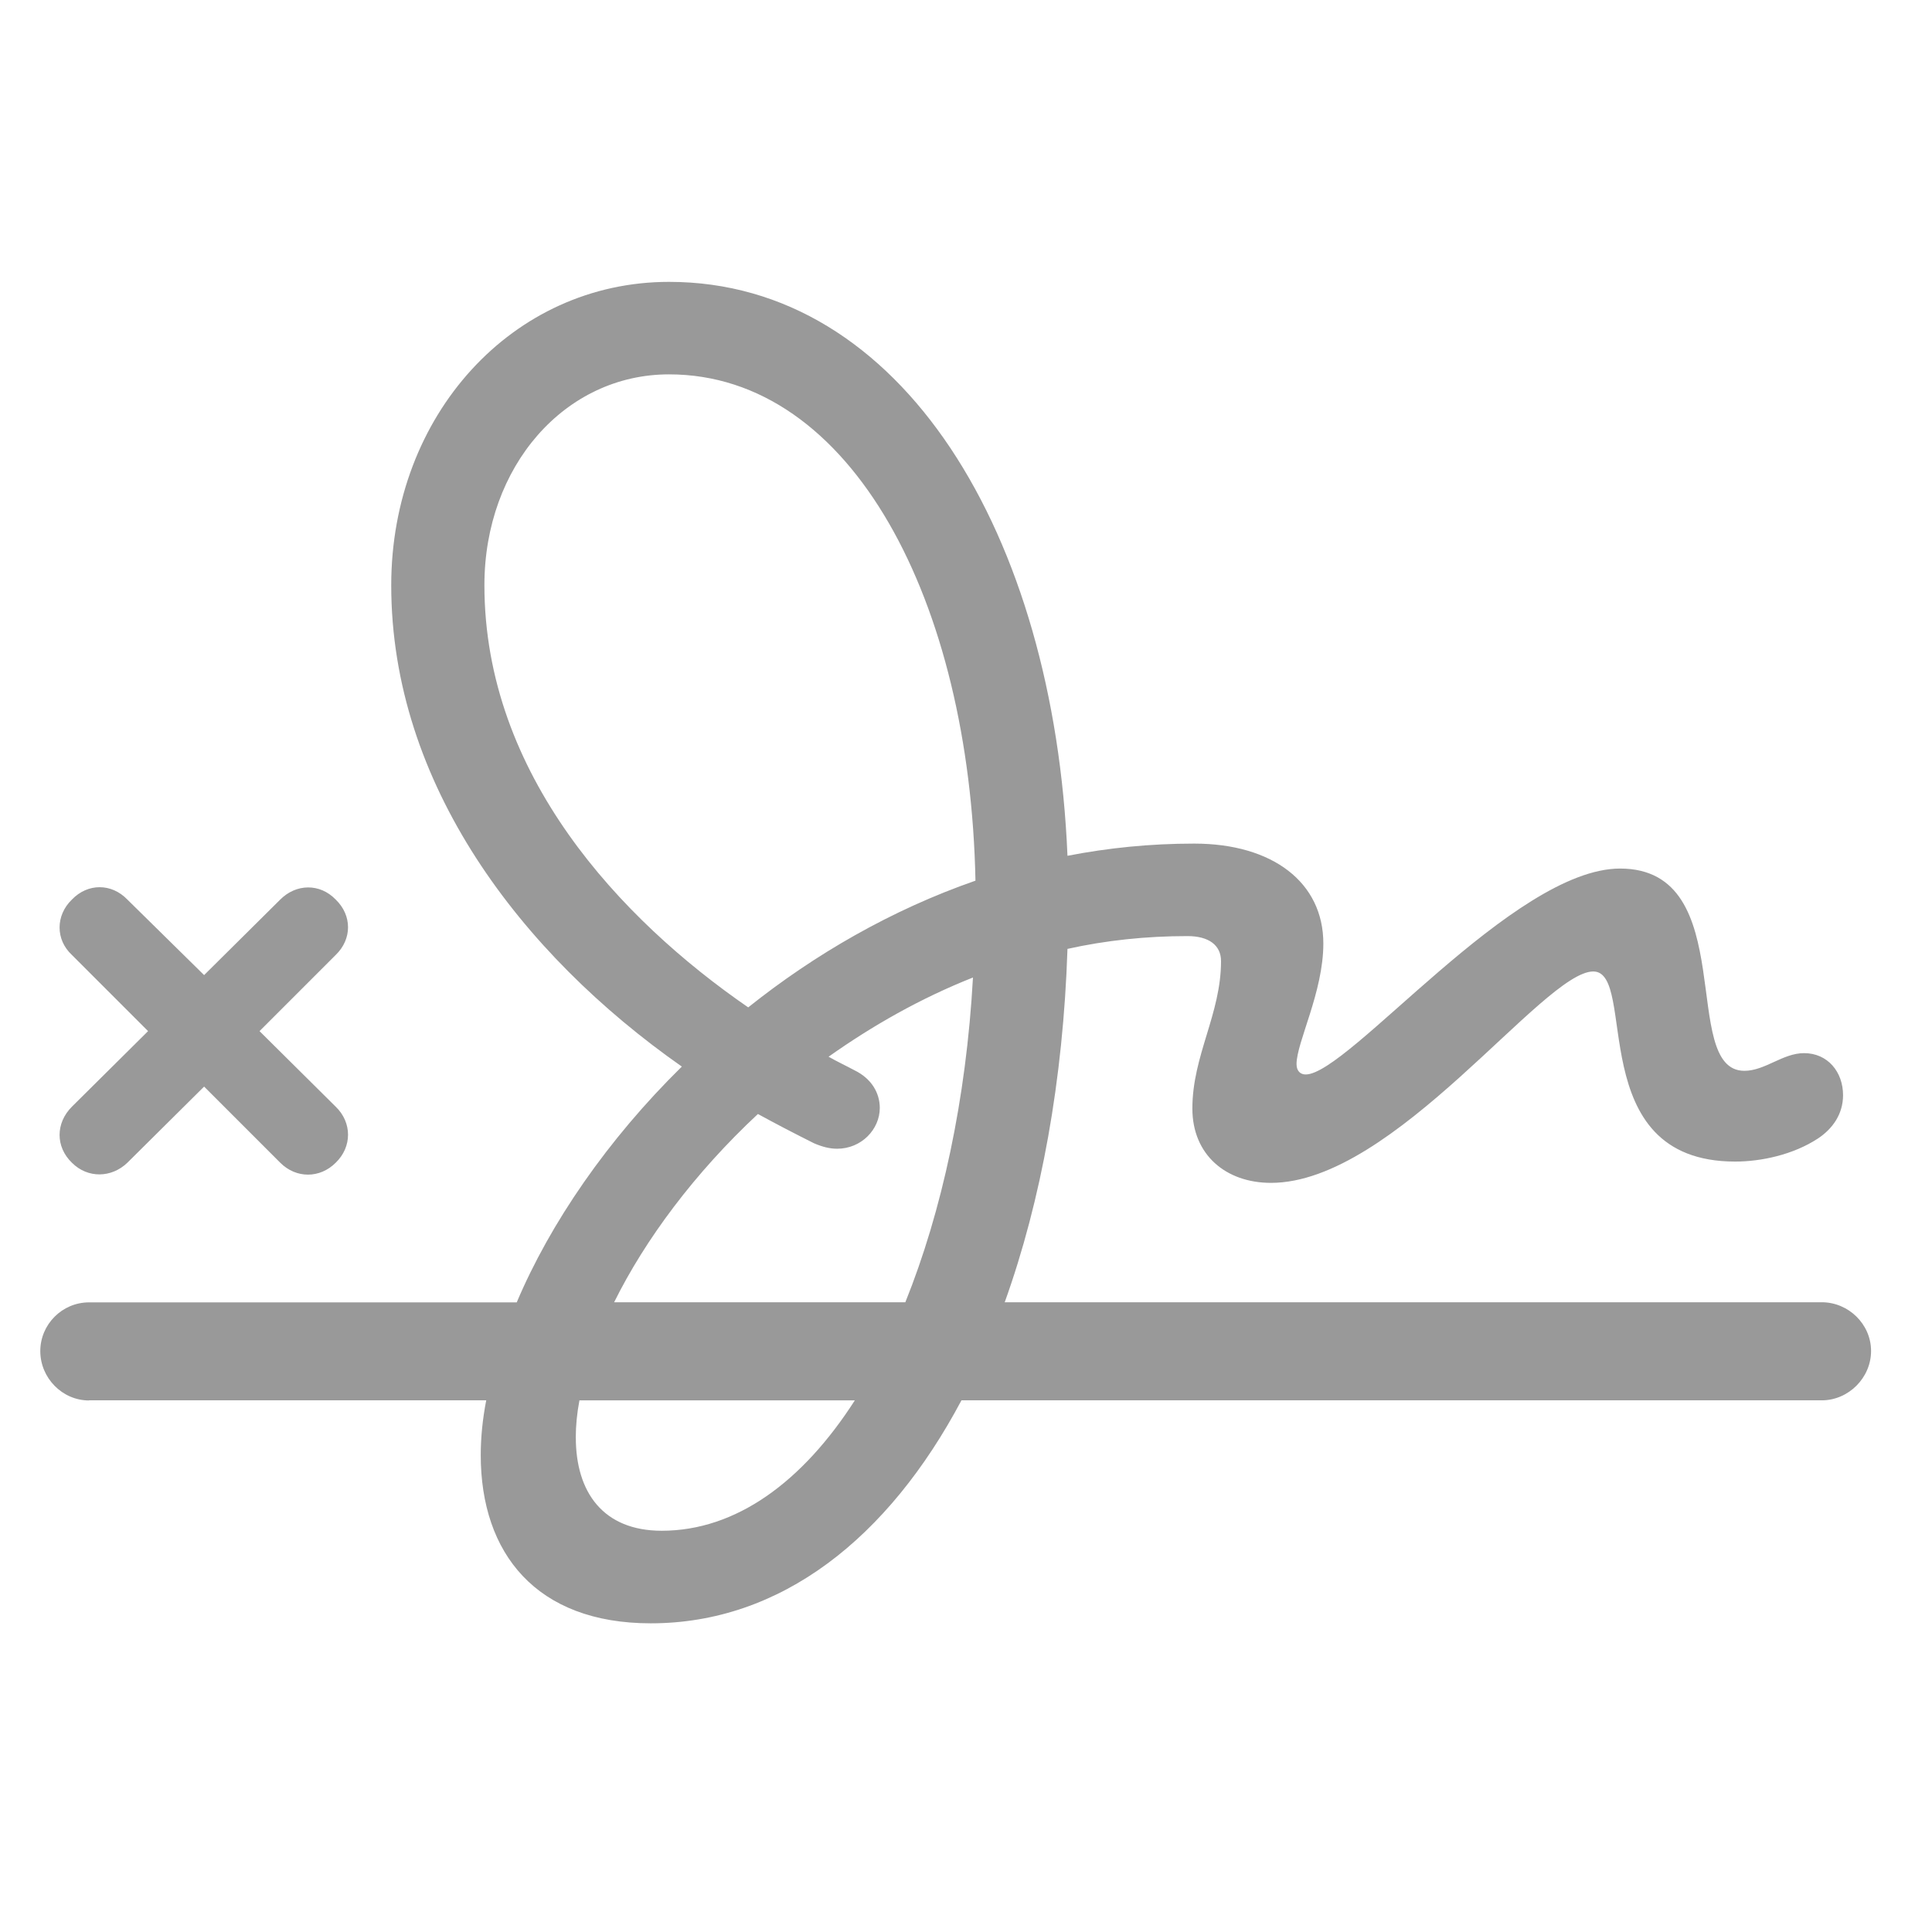<svg fill="none" height="48" viewBox="0 0 48 48" width="48" xmlns="http://www.w3.org/2000/svg"><path d="m2.211 34.791h9.869c-.091.469-.136.923-.136 1.362 0 2.437 1.377 4.178 4.223 4.178 3.239 0 5.903-2.119 7.72-5.54h21.373c.666 0 1.226-.56 1.226-1.226 0-.666-.56-1.211-1.226-1.211h-20.298c.908-2.528 1.453-5.525 1.559-8.779.954-.212 1.953-.318 2.982-.318.53 0 .833.227.833.621 0 1.317-.712 2.346-.712 3.663 0 1.15.833 1.847 1.953 1.847 3.073 0 6.766-5.252 8.007-5.252 1.12 0-.273 4.723 3.527 4.723.636 0 1.438-.167 2.058-.575.363-.242.621-.605.621-1.075 0-.575-.379-1.044-.969-1.044-.53 0-.969.439-1.483.439-1.635 0-.076-5.025-3.088-5.025-2.649 0-6.751 5.116-7.811 5.116-.121 0-.227-.076-.227-.257 0-.545.666-1.786.666-2.997 0-1.514-1.256-2.482-3.209-2.482-1.09 0-2.134.106-3.148.303-.333-7.992-4.117-14.259-9.899-14.259-3.89 0-6.902 3.315-6.902 7.538 0 4.935 3.224 9.158 7.22 11.958-1.847 1.816-3.27 3.89-4.102 5.858h-10.626c-.666 0-1.211.545-1.211 1.211 0 .666.545 1.226 1.211 1.226zm9.824-20.253c0-2.952 1.998-5.237 4.586-5.237 4.541 0 7.478 5.646 7.614 12.579-2.089.727-3.996 1.831-5.646 3.148-3.164-2.18-6.554-5.782-6.554-10.49zm-10.248 14.35c.394.394.984.378 1.377 0l1.907-1.892 1.892 1.892c.394.394.984.394 1.377 0 .409-.394.409-.999 0-1.393l-1.892-1.877 1.892-1.892c.409-.394.409-.984 0-1.377-.394-.409-.984-.394-1.377 0l-1.892 1.877-1.907-1.877c-.394-.409-.984-.409-1.377 0-.409.394-.409.999 0 1.377l1.892 1.892-1.892 1.877c-.409.409-.409.999 0 1.393zm18.436-.484c.212.091.394.136.575.136.606 0 1.06-.484 1.06-1.014 0-.363-.197-.727-.636-.939-.197-.106-.424-.212-.636-.333 1.09-.772 2.286-1.453 3.587-1.968-.167 3.027-.772 5.812-1.68 8.068h-7.235c.772-1.559 1.998-3.209 3.572-4.677.469.257.938.499 1.393.727zm-5.918 7.311c0-.288.03-.606.091-.923h6.842c-1.302 2.028-2.952 3.239-4.798 3.239-1.453 0-2.134-.954-2.134-2.316z" fill="#000" fill-opacity=".4"/></svg>